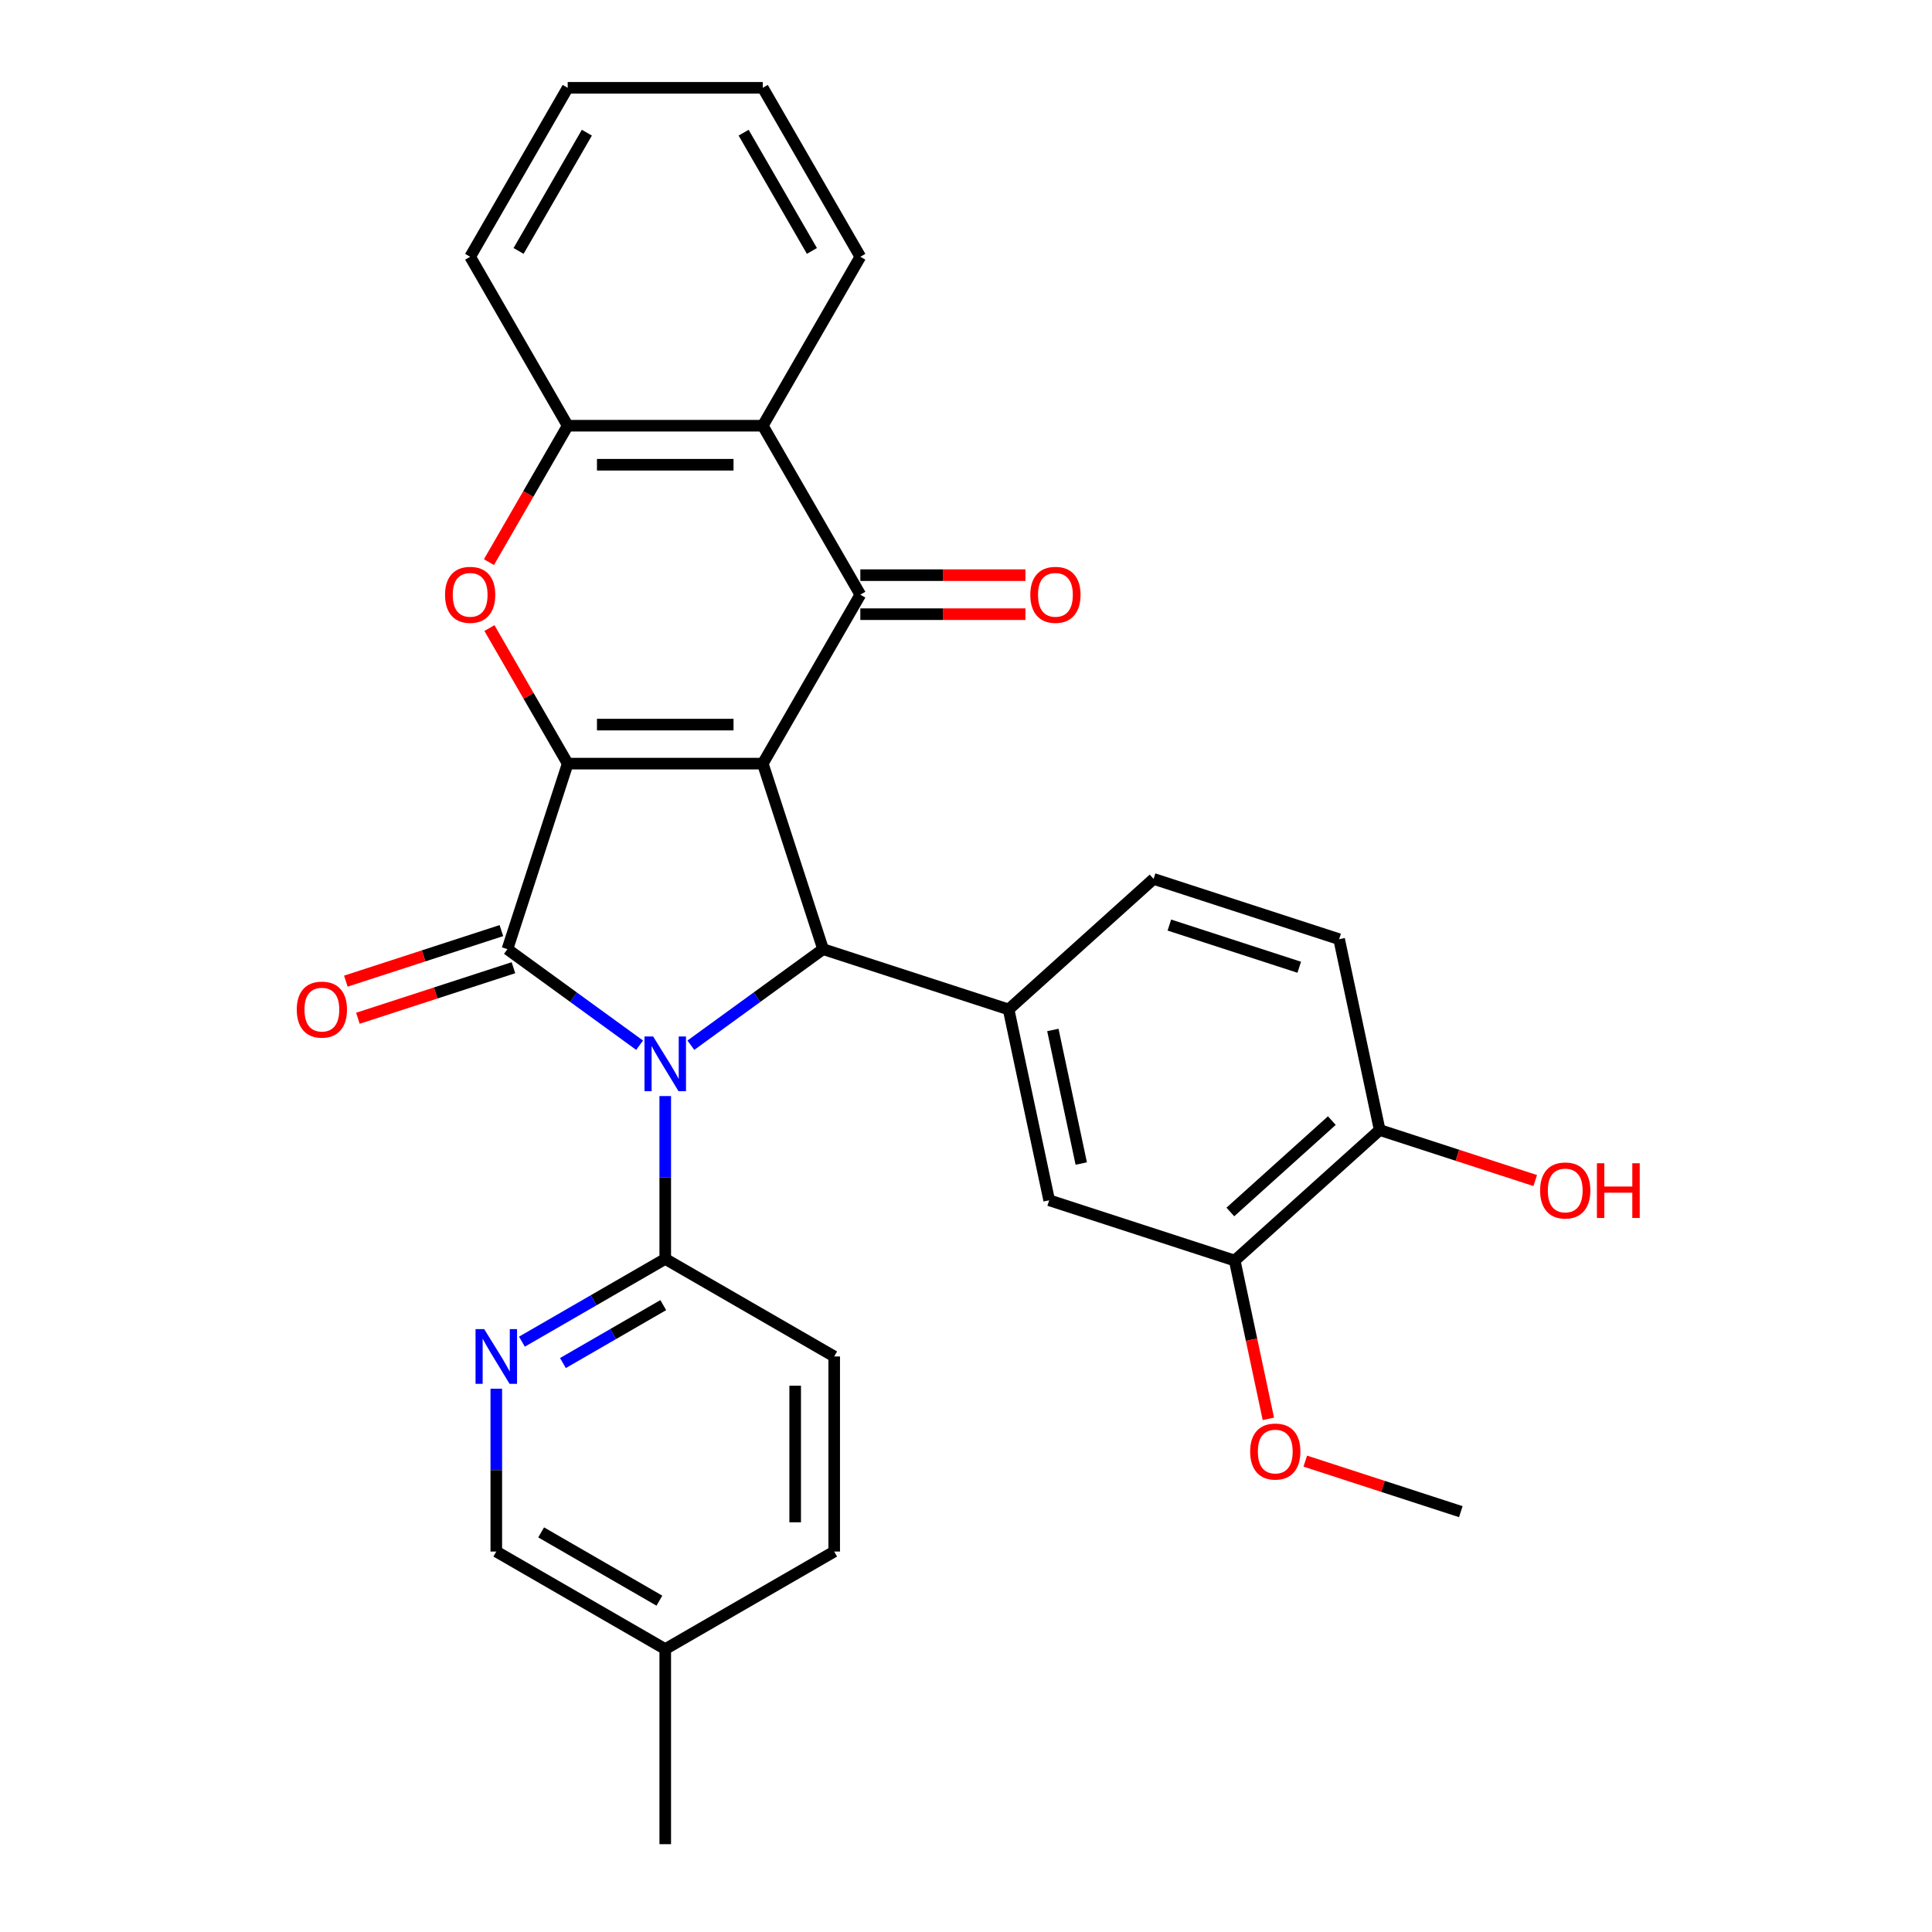 <?xml version='1.0' encoding='iso-8859-1'?>
<svg version='1.1' baseProfile='full'
              xmlns='http://www.w3.org/2000/svg'
                      xmlns:rdkit='http://www.rdkit.org/xml'
                      xmlns:xlink='http://www.w3.org/1999/xlink'
                  xml:space='preserve'
width='1000px' height='1000px' viewBox='0 0 1000 1000'>
<!-- END OF HEADER -->
<rect style='opacity:1.0;fill:#FFFFFF;stroke:none' width='1000' height='1000' x='0' y='0'> </rect>
<path class='bond-1' d='M 394.818,395.249 L 293.841,395.249' style='fill:none;fill-rule:evenodd;stroke:#000000;stroke-width:6px;stroke-linecap:butt;stroke-linejoin:miter;stroke-opacity:1' />
<path class='bond-1' d='M 379.671,375.054 L 308.987,375.054' style='fill:none;fill-rule:evenodd;stroke:#000000;stroke-width:6px;stroke-linecap:butt;stroke-linejoin:miter;stroke-opacity:1' />
<path class='bond-3' d='M 394.818,395.249 L 426.022,491.284' style='fill:none;fill-rule:evenodd;stroke:#000000;stroke-width:6px;stroke-linecap:butt;stroke-linejoin:miter;stroke-opacity:1' />
<path class='bond-4' d='M 394.818,395.249 L 445.307,307.801' style='fill:none;fill-rule:evenodd;stroke:#000000;stroke-width:6px;stroke-linecap:butt;stroke-linejoin:miter;stroke-opacity:1' />
<path class='bond-0' d='M 357.594,541 L 391.808,516.142' style='fill:none;fill-rule:evenodd;stroke:#0000FF;stroke-width:6px;stroke-linecap:butt;stroke-linejoin:miter;stroke-opacity:1' />
<path class='bond-0' d='M 391.808,516.142 L 426.022,491.284' style='fill:none;fill-rule:evenodd;stroke:#000000;stroke-width:6px;stroke-linecap:butt;stroke-linejoin:miter;stroke-opacity:1' />
<path class='bond-8' d='M 344.329,567.322 L 344.329,609.468' style='fill:none;fill-rule:evenodd;stroke:#0000FF;stroke-width:6px;stroke-linecap:butt;stroke-linejoin:miter;stroke-opacity:1' />
<path class='bond-8' d='M 344.329,609.468 L 344.329,651.614' style='fill:none;fill-rule:evenodd;stroke:#000000;stroke-width:6px;stroke-linecap:butt;stroke-linejoin:miter;stroke-opacity:1' />
<path class='bond-30' d='M 331.065,541 L 296.851,516.142' style='fill:none;fill-rule:evenodd;stroke:#0000FF;stroke-width:6px;stroke-linecap:butt;stroke-linejoin:miter;stroke-opacity:1' />
<path class='bond-30' d='M 296.851,516.142 L 262.637,491.284' style='fill:none;fill-rule:evenodd;stroke:#000000;stroke-width:6px;stroke-linecap:butt;stroke-linejoin:miter;stroke-opacity:1' />
<path class='bond-2' d='M 293.841,395.249 L 262.637,491.284' style='fill:none;fill-rule:evenodd;stroke:#000000;stroke-width:6px;stroke-linecap:butt;stroke-linejoin:miter;stroke-opacity:1' />
<path class='bond-5' d='M 293.841,395.249 L 273.586,360.167' style='fill:none;fill-rule:evenodd;stroke:#000000;stroke-width:6px;stroke-linecap:butt;stroke-linejoin:miter;stroke-opacity:1' />
<path class='bond-5' d='M 273.586,360.167 L 253.332,325.085' style='fill:none;fill-rule:evenodd;stroke:#FF0000;stroke-width:6px;stroke-linecap:butt;stroke-linejoin:miter;stroke-opacity:1' />
<path class='bond-12' d='M 259.517,481.681 L 219.262,494.761' style='fill:none;fill-rule:evenodd;stroke:#000000;stroke-width:6px;stroke-linecap:butt;stroke-linejoin:miter;stroke-opacity:1' />
<path class='bond-12' d='M 219.262,494.761 L 179.006,507.84' style='fill:none;fill-rule:evenodd;stroke:#FF0000;stroke-width:6px;stroke-linecap:butt;stroke-linejoin:miter;stroke-opacity:1' />
<path class='bond-12' d='M 265.758,500.888 L 225.502,513.968' style='fill:none;fill-rule:evenodd;stroke:#000000;stroke-width:6px;stroke-linecap:butt;stroke-linejoin:miter;stroke-opacity:1' />
<path class='bond-12' d='M 225.502,513.968 L 185.247,527.047' style='fill:none;fill-rule:evenodd;stroke:#FF0000;stroke-width:6px;stroke-linecap:butt;stroke-linejoin:miter;stroke-opacity:1' />
<path class='bond-7' d='M 426.022,491.284 L 522.057,522.488' style='fill:none;fill-rule:evenodd;stroke:#000000;stroke-width:6px;stroke-linecap:butt;stroke-linejoin:miter;stroke-opacity:1' />
<path class='bond-6' d='M 445.307,307.801 L 394.818,220.352' style='fill:none;fill-rule:evenodd;stroke:#000000;stroke-width:6px;stroke-linecap:butt;stroke-linejoin:miter;stroke-opacity:1' />
<path class='bond-14' d='M 445.307,317.898 L 488.033,317.898' style='fill:none;fill-rule:evenodd;stroke:#000000;stroke-width:6px;stroke-linecap:butt;stroke-linejoin:miter;stroke-opacity:1' />
<path class='bond-14' d='M 488.033,317.898 L 530.759,317.898' style='fill:none;fill-rule:evenodd;stroke:#FF0000;stroke-width:6px;stroke-linecap:butt;stroke-linejoin:miter;stroke-opacity:1' />
<path class='bond-14' d='M 445.307,297.703 L 488.033,297.703' style='fill:none;fill-rule:evenodd;stroke:#000000;stroke-width:6px;stroke-linecap:butt;stroke-linejoin:miter;stroke-opacity:1' />
<path class='bond-14' d='M 488.033,297.703 L 530.759,297.703' style='fill:none;fill-rule:evenodd;stroke:#FF0000;stroke-width:6px;stroke-linecap:butt;stroke-linejoin:miter;stroke-opacity:1' />
<path class='bond-31' d='M 253.078,290.956 L 273.459,255.654' style='fill:none;fill-rule:evenodd;stroke:#FF0000;stroke-width:6px;stroke-linecap:butt;stroke-linejoin:miter;stroke-opacity:1' />
<path class='bond-31' d='M 273.459,255.654 L 293.841,220.352' style='fill:none;fill-rule:evenodd;stroke:#000000;stroke-width:6px;stroke-linecap:butt;stroke-linejoin:miter;stroke-opacity:1' />
<path class='bond-9' d='M 394.818,220.352 L 293.841,220.352' style='fill:none;fill-rule:evenodd;stroke:#000000;stroke-width:6px;stroke-linecap:butt;stroke-linejoin:miter;stroke-opacity:1' />
<path class='bond-9' d='M 379.671,240.547 L 308.987,240.547' style='fill:none;fill-rule:evenodd;stroke:#000000;stroke-width:6px;stroke-linecap:butt;stroke-linejoin:miter;stroke-opacity:1' />
<path class='bond-24' d='M 394.818,220.352 L 445.307,132.903' style='fill:none;fill-rule:evenodd;stroke:#000000;stroke-width:6px;stroke-linecap:butt;stroke-linejoin:miter;stroke-opacity:1' />
<path class='bond-11' d='M 522.057,522.488 L 543.051,621.258' style='fill:none;fill-rule:evenodd;stroke:#000000;stroke-width:6px;stroke-linecap:butt;stroke-linejoin:miter;stroke-opacity:1' />
<path class='bond-11' d='M 544.96,533.105 L 559.656,602.244' style='fill:none;fill-rule:evenodd;stroke:#000000;stroke-width:6px;stroke-linecap:butt;stroke-linejoin:miter;stroke-opacity:1' />
<path class='bond-15' d='M 522.057,522.488 L 597.097,454.921' style='fill:none;fill-rule:evenodd;stroke:#000000;stroke-width:6px;stroke-linecap:butt;stroke-linejoin:miter;stroke-opacity:1' />
<path class='bond-10' d='M 344.329,651.614 L 307.237,673.029' style='fill:none;fill-rule:evenodd;stroke:#000000;stroke-width:6px;stroke-linecap:butt;stroke-linejoin:miter;stroke-opacity:1' />
<path class='bond-10' d='M 307.237,673.029 L 270.145,694.445' style='fill:none;fill-rule:evenodd;stroke:#0000FF;stroke-width:6px;stroke-linecap:butt;stroke-linejoin:miter;stroke-opacity:1' />
<path class='bond-10' d='M 343.3,675.529 L 317.335,690.519' style='fill:none;fill-rule:evenodd;stroke:#000000;stroke-width:6px;stroke-linecap:butt;stroke-linejoin:miter;stroke-opacity:1' />
<path class='bond-10' d='M 317.335,690.519 L 291.371,705.51' style='fill:none;fill-rule:evenodd;stroke:#0000FF;stroke-width:6px;stroke-linecap:butt;stroke-linejoin:miter;stroke-opacity:1' />
<path class='bond-17' d='M 344.329,651.614 L 431.778,702.103' style='fill:none;fill-rule:evenodd;stroke:#000000;stroke-width:6px;stroke-linecap:butt;stroke-linejoin:miter;stroke-opacity:1' />
<path class='bond-25' d='M 293.841,220.352 L 243.352,132.903' style='fill:none;fill-rule:evenodd;stroke:#000000;stroke-width:6px;stroke-linecap:butt;stroke-linejoin:miter;stroke-opacity:1' />
<path class='bond-19' d='M 256.881,718.787 L 256.881,760.934' style='fill:none;fill-rule:evenodd;stroke:#0000FF;stroke-width:6px;stroke-linecap:butt;stroke-linejoin:miter;stroke-opacity:1' />
<path class='bond-19' d='M 256.881,760.934 L 256.881,803.08' style='fill:none;fill-rule:evenodd;stroke:#000000;stroke-width:6px;stroke-linecap:butt;stroke-linejoin:miter;stroke-opacity:1' />
<path class='bond-13' d='M 543.051,621.258 L 639.086,652.462' style='fill:none;fill-rule:evenodd;stroke:#000000;stroke-width:6px;stroke-linecap:butt;stroke-linejoin:miter;stroke-opacity:1' />
<path class='bond-20' d='M 639.086,652.462 L 647.793,693.425' style='fill:none;fill-rule:evenodd;stroke:#000000;stroke-width:6px;stroke-linecap:butt;stroke-linejoin:miter;stroke-opacity:1' />
<path class='bond-20' d='M 647.793,693.425 L 656.5,734.388' style='fill:none;fill-rule:evenodd;stroke:#FF0000;stroke-width:6px;stroke-linecap:butt;stroke-linejoin:miter;stroke-opacity:1' />
<path class='bond-33' d='M 639.086,652.462 L 714.126,584.895' style='fill:none;fill-rule:evenodd;stroke:#000000;stroke-width:6px;stroke-linecap:butt;stroke-linejoin:miter;stroke-opacity:1' />
<path class='bond-33' d='M 636.828,627.319 L 689.357,580.022' style='fill:none;fill-rule:evenodd;stroke:#000000;stroke-width:6px;stroke-linecap:butt;stroke-linejoin:miter;stroke-opacity:1' />
<path class='bond-18' d='M 597.097,454.921 L 693.132,486.125' style='fill:none;fill-rule:evenodd;stroke:#000000;stroke-width:6px;stroke-linecap:butt;stroke-linejoin:miter;stroke-opacity:1' />
<path class='bond-18' d='M 605.262,478.809 L 672.486,500.651' style='fill:none;fill-rule:evenodd;stroke:#000000;stroke-width:6px;stroke-linecap:butt;stroke-linejoin:miter;stroke-opacity:1' />
<path class='bond-16' d='M 714.126,584.895 L 693.132,486.125' style='fill:none;fill-rule:evenodd;stroke:#000000;stroke-width:6px;stroke-linecap:butt;stroke-linejoin:miter;stroke-opacity:1' />
<path class='bond-23' d='M 714.126,584.895 L 754.382,597.975' style='fill:none;fill-rule:evenodd;stroke:#000000;stroke-width:6px;stroke-linecap:butt;stroke-linejoin:miter;stroke-opacity:1' />
<path class='bond-23' d='M 754.382,597.975 L 794.637,611.055' style='fill:none;fill-rule:evenodd;stroke:#FF0000;stroke-width:6px;stroke-linecap:butt;stroke-linejoin:miter;stroke-opacity:1' />
<path class='bond-21' d='M 431.778,702.103 L 431.778,803.08' style='fill:none;fill-rule:evenodd;stroke:#000000;stroke-width:6px;stroke-linecap:butt;stroke-linejoin:miter;stroke-opacity:1' />
<path class='bond-21' d='M 411.583,717.249 L 411.583,787.933' style='fill:none;fill-rule:evenodd;stroke:#000000;stroke-width:6px;stroke-linecap:butt;stroke-linejoin:miter;stroke-opacity:1' />
<path class='bond-34' d='M 256.881,803.08 L 344.329,853.568' style='fill:none;fill-rule:evenodd;stroke:#000000;stroke-width:6px;stroke-linecap:butt;stroke-linejoin:miter;stroke-opacity:1' />
<path class='bond-34' d='M 280.096,793.163 L 341.31,828.505' style='fill:none;fill-rule:evenodd;stroke:#000000;stroke-width:6px;stroke-linecap:butt;stroke-linejoin:miter;stroke-opacity:1' />
<path class='bond-27' d='M 675.604,756.277 L 715.86,769.356' style='fill:none;fill-rule:evenodd;stroke:#FF0000;stroke-width:6px;stroke-linecap:butt;stroke-linejoin:miter;stroke-opacity:1' />
<path class='bond-27' d='M 715.86,769.356 L 756.115,782.436' style='fill:none;fill-rule:evenodd;stroke:#000000;stroke-width:6px;stroke-linecap:butt;stroke-linejoin:miter;stroke-opacity:1' />
<path class='bond-22' d='M 431.778,803.08 L 344.329,853.568' style='fill:none;fill-rule:evenodd;stroke:#000000;stroke-width:6px;stroke-linecap:butt;stroke-linejoin:miter;stroke-opacity:1' />
<path class='bond-26' d='M 344.329,853.568 L 344.329,954.545' style='fill:none;fill-rule:evenodd;stroke:#000000;stroke-width:6px;stroke-linecap:butt;stroke-linejoin:miter;stroke-opacity:1' />
<path class='bond-28' d='M 445.307,132.903 L 394.818,45.455' style='fill:none;fill-rule:evenodd;stroke:#000000;stroke-width:6px;stroke-linecap:butt;stroke-linejoin:miter;stroke-opacity:1' />
<path class='bond-28' d='M 420.244,129.884 L 384.902,68.67' style='fill:none;fill-rule:evenodd;stroke:#000000;stroke-width:6px;stroke-linecap:butt;stroke-linejoin:miter;stroke-opacity:1' />
<path class='bond-32' d='M 243.352,132.903 L 293.841,45.455' style='fill:none;fill-rule:evenodd;stroke:#000000;stroke-width:6px;stroke-linecap:butt;stroke-linejoin:miter;stroke-opacity:1' />
<path class='bond-32' d='M 268.415,129.884 L 303.757,68.67' style='fill:none;fill-rule:evenodd;stroke:#000000;stroke-width:6px;stroke-linecap:butt;stroke-linejoin:miter;stroke-opacity:1' />
<path class='bond-29' d='M 394.818,45.455 L 293.841,45.455' style='fill:none;fill-rule:evenodd;stroke:#000000;stroke-width:6px;stroke-linecap:butt;stroke-linejoin:miter;stroke-opacity:1' />
<path  class='atom-1' d='M 338.069 536.477
L 347.349 551.477
Q 348.269 552.957, 349.749 555.637
Q 351.229 558.317, 351.309 558.477
L 351.309 536.477
L 355.069 536.477
L 355.069 564.797
L 351.189 564.797
L 341.229 548.397
Q 340.069 546.477, 338.829 544.277
Q 337.629 542.077, 337.269 541.397
L 337.269 564.797
L 333.589 564.797
L 333.589 536.477
L 338.069 536.477
' fill='#0000FF'/>
<path  class='atom-6' d='M 230.352 307.881
Q 230.352 301.081, 233.712 297.281
Q 237.072 293.481, 243.352 293.481
Q 249.632 293.481, 252.992 297.281
Q 256.352 301.081, 256.352 307.881
Q 256.352 314.761, 252.952 318.681
Q 249.552 322.561, 243.352 322.561
Q 237.112 322.561, 233.712 318.681
Q 230.352 314.801, 230.352 307.881
M 243.352 319.361
Q 247.672 319.361, 249.992 316.481
Q 252.352 313.561, 252.352 307.881
Q 252.352 302.321, 249.992 299.521
Q 247.672 296.681, 243.352 296.681
Q 239.032 296.681, 236.672 299.481
Q 234.352 302.281, 234.352 307.881
Q 234.352 313.601, 236.672 316.481
Q 239.032 319.361, 243.352 319.361
' fill='#FF0000'/>
<path  class='atom-11' d='M 250.621 687.943
L 259.901 702.943
Q 260.821 704.423, 262.301 707.103
Q 263.781 709.783, 263.861 709.943
L 263.861 687.943
L 267.621 687.943
L 267.621 716.263
L 263.741 716.263
L 253.781 699.863
Q 252.621 697.943, 251.381 695.743
Q 250.181 693.543, 249.821 692.863
L 249.821 716.263
L 246.141 716.263
L 246.141 687.943
L 250.621 687.943
' fill='#0000FF'/>
<path  class='atom-13' d='M 153.602 522.568
Q 153.602 515.768, 156.962 511.968
Q 160.322 508.168, 166.602 508.168
Q 172.882 508.168, 176.242 511.968
Q 179.602 515.768, 179.602 522.568
Q 179.602 529.448, 176.202 533.368
Q 172.802 537.248, 166.602 537.248
Q 160.362 537.248, 156.962 533.368
Q 153.602 529.488, 153.602 522.568
M 166.602 534.048
Q 170.922 534.048, 173.242 531.168
Q 175.602 528.248, 175.602 522.568
Q 175.602 517.008, 173.242 514.208
Q 170.922 511.368, 166.602 511.368
Q 162.282 511.368, 159.922 514.168
Q 157.602 516.968, 157.602 522.568
Q 157.602 528.288, 159.922 531.168
Q 162.282 534.048, 166.602 534.048
' fill='#FF0000'/>
<path  class='atom-15' d='M 533.284 307.881
Q 533.284 301.081, 536.644 297.281
Q 540.004 293.481, 546.284 293.481
Q 552.564 293.481, 555.924 297.281
Q 559.284 301.081, 559.284 307.881
Q 559.284 314.761, 555.884 318.681
Q 552.484 322.561, 546.284 322.561
Q 540.044 322.561, 536.644 318.681
Q 533.284 314.801, 533.284 307.881
M 546.284 319.361
Q 550.604 319.361, 552.924 316.481
Q 555.284 313.561, 555.284 307.881
Q 555.284 302.321, 552.924 299.521
Q 550.604 296.681, 546.284 296.681
Q 541.964 296.681, 539.604 299.481
Q 537.284 302.281, 537.284 307.881
Q 537.284 313.601, 539.604 316.481
Q 541.964 319.361, 546.284 319.361
' fill='#FF0000'/>
<path  class='atom-21' d='M 647.08 751.313
Q 647.08 744.513, 650.44 740.713
Q 653.8 736.913, 660.08 736.913
Q 666.36 736.913, 669.72 740.713
Q 673.08 744.513, 673.08 751.313
Q 673.08 758.193, 669.68 762.113
Q 666.28 765.993, 660.08 765.993
Q 653.84 765.993, 650.44 762.113
Q 647.08 758.233, 647.08 751.313
M 660.08 762.793
Q 664.4 762.793, 666.72 759.913
Q 669.08 756.993, 669.08 751.313
Q 669.08 745.753, 666.72 742.953
Q 664.4 740.113, 660.08 740.113
Q 655.76 740.113, 653.4 742.913
Q 651.08 745.713, 651.08 751.313
Q 651.08 757.033, 653.4 759.913
Q 655.76 762.793, 660.08 762.793
' fill='#FF0000'/>
<path  class='atom-24' d='M 797.161 616.179
Q 797.161 609.379, 800.521 605.579
Q 803.881 601.779, 810.161 601.779
Q 816.441 601.779, 819.801 605.579
Q 823.161 609.379, 823.161 616.179
Q 823.161 623.059, 819.761 626.979
Q 816.361 630.859, 810.161 630.859
Q 803.921 630.859, 800.521 626.979
Q 797.161 623.099, 797.161 616.179
M 810.161 627.659
Q 814.481 627.659, 816.801 624.779
Q 819.161 621.859, 819.161 616.179
Q 819.161 610.619, 816.801 607.819
Q 814.481 604.979, 810.161 604.979
Q 805.841 604.979, 803.481 607.779
Q 801.161 610.579, 801.161 616.179
Q 801.161 621.899, 803.481 624.779
Q 805.841 627.659, 810.161 627.659
' fill='#FF0000'/>
<path  class='atom-24' d='M 826.561 602.099
L 830.401 602.099
L 830.401 614.139
L 844.881 614.139
L 844.881 602.099
L 848.721 602.099
L 848.721 630.419
L 844.881 630.419
L 844.881 617.339
L 830.401 617.339
L 830.401 630.419
L 826.561 630.419
L 826.561 602.099
' fill='#FF0000'/>
</svg>
